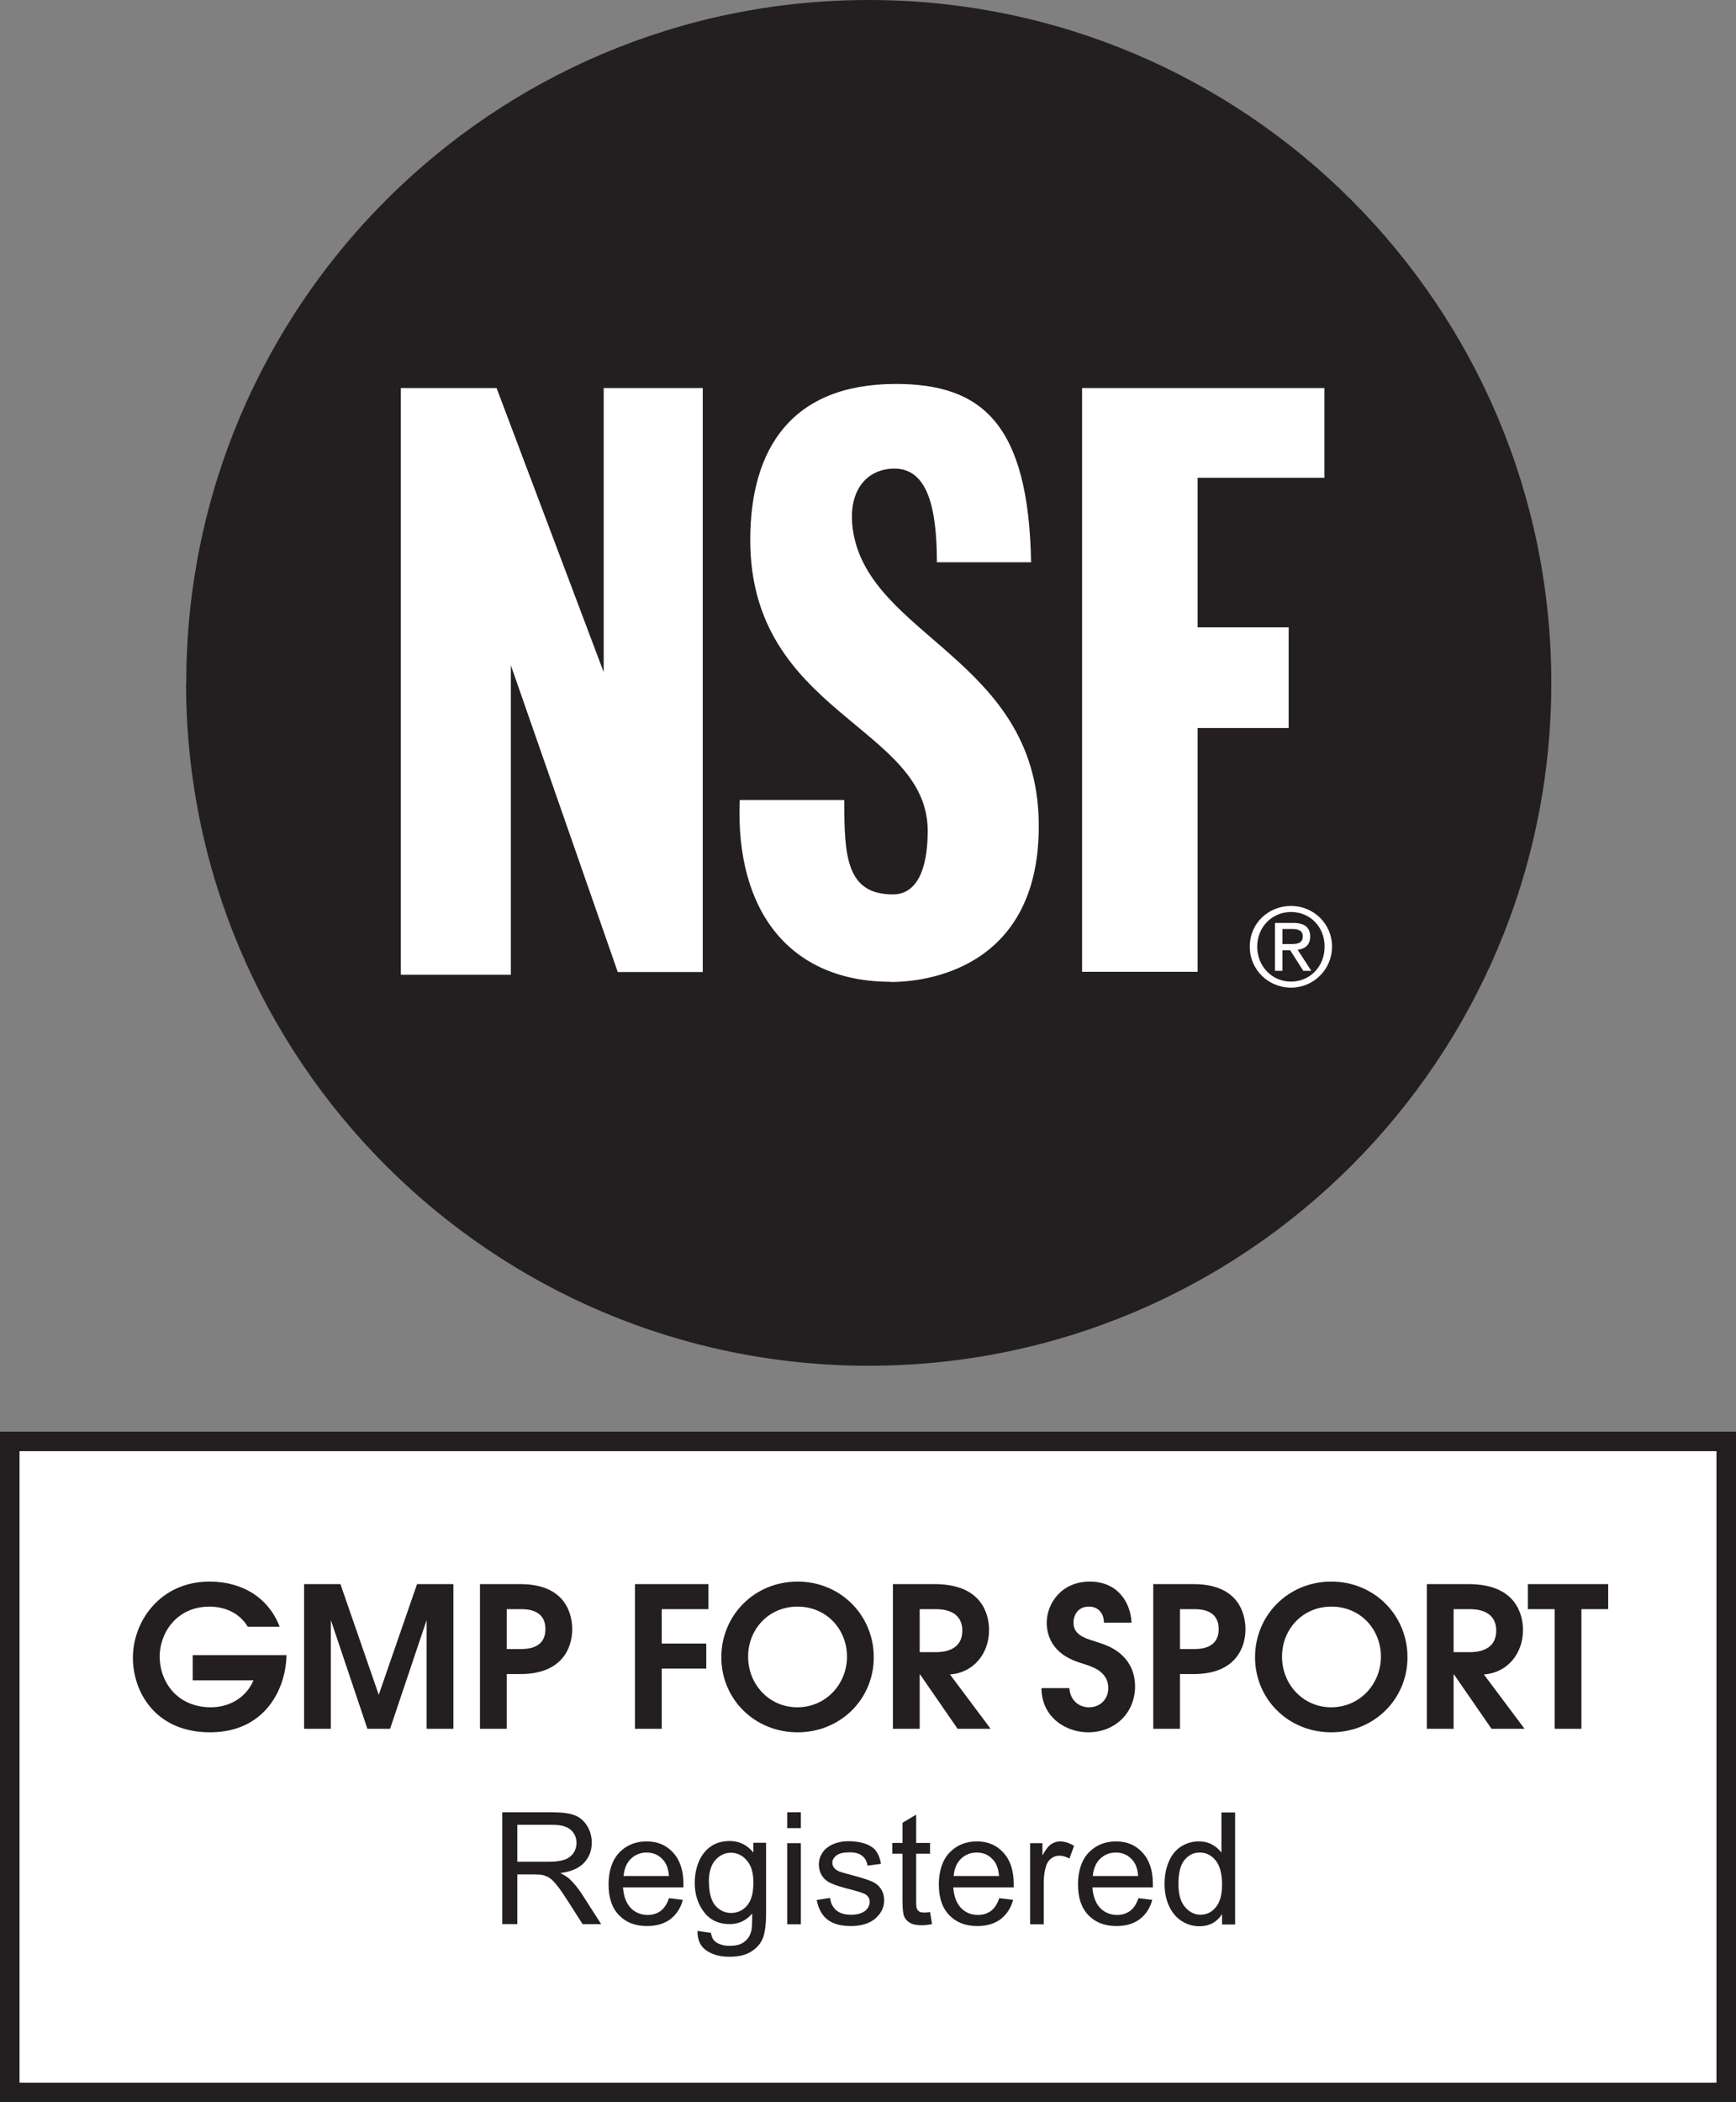 <?xml version="1.0" encoding="UTF-8"?> <svg xmlns="http://www.w3.org/2000/svg" viewBox="0 0 88.83 107.53"><rect x="0" y="0" width="88.83" height="107.53" fill="#808080" stroke="none"/><g id="DYNAMIX_BOX"><g><g><path d="M14.66,84.66c-.03,1.76-1.12,3.95-3.91,3.95s-3.95-2.05-3.95-3.83,1.34-3.88,3.93-3.88c1.7,0,3.03.86,3.58,2.31h-1.63c-.57-.94-1.57-1.03-1.95-1.03-1.73,0-2.56,1.39-2.56,2.55,0,1.29.89,2.6,2.62,2.6.91,0,1.79-.46,2.18-1.38h-3.11v-1.29h4.8Z" style="fill: #231f20;"></path><path d="M15.56,81.03h1.86l1.96,5.66,1.96-5.66h1.86v7.4h-1.37v-5.56l-1.87,5.56h-1.16l-1.87-5.56v5.56h-1.37v-7.4Z" style="fill: #231f20;"></path><path d="M24.56,81.03h2.07c2.37,0,2.65,1.61,2.65,2.31,0,.93-.5,2.29-2.65,2.29h-.7v2.8h-1.37v-7.4ZM25.93,84.35h.75c.38,0,1.23-.07,1.23-1.02s-.85-1.02-1.23-1.02h-.75v2.04Z" style="fill: #231f20;"></path><path d="M32.49,81.03h3.76v1.28h-2.39v1.76h2.28v1.28h-2.28v3.08h-1.37v-7.4Z" style="fill: #231f20;"></path><path d="M44.71,84.77c0,2.14-1.7,3.84-3.9,3.84s-3.9-1.7-3.9-3.84,1.69-3.87,3.9-3.87,3.9,1.73,3.9,3.87ZM43.34,84.74c0-1.4-1.05-2.56-2.53-2.56s-2.53,1.16-2.53,2.56,1.06,2.59,2.52,2.59,2.54-1.19,2.54-2.59Z" style="fill: #231f20;"></path><path d="M45.69,81.03h2.14c2.49,0,2.78,1.64,2.78,2.35,0,1.18-.77,2.18-2,2.27l2.08,2.78h-1.69l-1.92-2.78h-.02v2.78h-1.37v-7.4ZM47.06,84.51h.81c.32,0,1.37-.03,1.37-1.1s-1.05-1.1-1.37-1.1h-.81v2.2Z" style="fill: #231f20;"></path><path d="M54.72,86.35c.03.58.45.98,1,.98.61,0,.99-.45.99-.98,0-.75-.64-1.03-1.08-1.18-.24-.08-.49-.15-.72-.25-1.12-.47-1.35-1.34-1.35-1.92,0-.97.75-2.1,2.2-2.1s2.09,1.08,2.14,2.1h-1.41c0-.37-.21-.82-.77-.82s-.79.43-.79.83c0,.58.54.77.95.9.24.08.47.15.7.24.35.14,1.5.65,1.5,2.12,0,1.31-.99,2.34-2.4,2.34-1.12,0-2.38-.75-2.39-2.26h1.43Z" style="fill: #231f20;"></path><path d="M59.01,81.03h2.07c2.37,0,2.65,1.61,2.65,2.31,0,.93-.5,2.29-2.65,2.29h-.7v2.8h-1.37v-7.4ZM60.38,84.35h.75c.38,0,1.23-.07,1.23-1.02s-.85-1.02-1.23-1.02h-.75v2.04Z" style="fill: #231f20;"></path><path d="M72.02,84.77c0,2.14-1.7,3.84-3.9,3.84s-3.9-1.7-3.9-3.84,1.69-3.87,3.9-3.87,3.9,1.73,3.9,3.87ZM70.66,84.74c0-1.4-1.05-2.56-2.53-2.56s-2.53,1.16-2.53,2.56,1.06,2.59,2.52,2.59,2.54-1.19,2.54-2.59Z" style="fill: #231f20;"></path><path d="M73.01,81.03h2.14c2.49,0,2.78,1.64,2.78,2.35,0,1.18-.77,2.18-2,2.27l2.08,2.78h-1.69l-1.92-2.78h-.02v2.78h-1.37v-7.4ZM74.38,84.51h.81c.32,0,1.37-.03,1.37-1.1s-1.05-1.1-1.37-1.1h-.81v2.2Z" style="fill: #231f20;"></path><path d="M79.55,82.31h-1.37v-1.28h4.11v1.28h-1.37v6.12h-1.37v-6.12Z" style="fill: #231f20;"></path><path d="M25.7,98.43v-5.73h2.54c.51,0,.9.05,1.16.15.27.1.48.29.64.54.16.26.24.55.24.86,0,.41-.13.75-.39,1.03-.26.28-.67.46-1.22.53.2.1.35.19.46.29.22.2.43.46.63.76l1,1.56h-.95l-.76-1.19c-.22-.34-.4-.61-.55-.79-.14-.18-.27-.31-.38-.38-.11-.07-.23-.12-.35-.15-.09-.02-.23-.03-.42-.03h-.88v2.54h-.76ZM26.46,95.23h1.63c.35,0,.62-.04.81-.11.2-.07.34-.19.45-.34.1-.16.15-.33.15-.51,0-.27-.1-.49-.29-.67-.2-.17-.51-.26-.93-.26h-1.81v1.89Z" style="fill: #231f20;"></path><path d="M34.21,97.09l.73.09c-.11.42-.33.75-.64.99-.31.23-.71.35-1.19.35-.61,0-1.09-.19-1.44-.56-.36-.37-.53-.9-.53-1.57s.18-1.24.54-1.62c.36-.38.83-.58,1.4-.58s1.01.19,1.36.57c.35.38.53.91.53,1.59,0,.04,0,.1,0,.19h-3.09c.03.46.16.8.39,1.05.23.24.52.36.87.36.26,0,.48-.07.66-.2.18-.13.33-.35.43-.65ZM31.91,95.96h2.32c-.03-.35-.12-.61-.27-.79-.22-.27-.51-.41-.87-.41-.32,0-.59.11-.81.32-.22.22-.34.51-.37.87Z" style="fill: #231f20;"></path><path d="M35.7,98.77l.68.1c.03.21.11.37.24.46.17.13.41.2.71.2.33,0,.58-.06.75-.2.18-.13.3-.31.36-.55.04-.14.05-.44.05-.9-.31.36-.69.54-1.15.54-.57,0-1.01-.21-1.32-.62-.31-.41-.47-.9-.47-1.48,0-.4.07-.76.21-1.1.14-.33.35-.59.62-.78.27-.18.59-.27.96-.27.49,0,.89.2,1.21.59v-.5h.65v3.59c0,.65-.07,1.1-.2,1.37-.13.27-.34.48-.62.64s-.64.23-1.05.23c-.49,0-.89-.11-1.2-.33s-.45-.56-.44-1.01ZM36.28,96.28c0,.54.11.94.32,1.19.22.25.49.38.81.38s.59-.12.81-.37c.22-.25.33-.64.33-1.17s-.11-.89-.34-1.15c-.22-.26-.5-.39-.81-.39s-.58.13-.8.38-.33.63-.33,1.13Z" style="fill: #231f20;"></path><path d="M40.28,93.51v-.81h.7v.81h-.7ZM40.28,98.43v-4.15h.7v4.15h-.7Z" style="fill: #231f20;"></path><path d="M41.77,97.19l.7-.11c.04.28.15.49.33.64.18.15.43.22.75.22s.56-.07.72-.2c.16-.13.23-.29.23-.46,0-.16-.07-.28-.21-.38-.1-.06-.34-.14-.72-.24-.52-.13-.87-.24-1.07-.34-.2-.09-.35-.23-.45-.39-.1-.17-.15-.35-.15-.56,0-.18.04-.36.13-.51.08-.16.2-.29.35-.39.11-.08.26-.15.45-.21.19-.06.39-.08.61-.08.33,0,.61.05.86.14s.43.22.54.38.2.38.24.64l-.69.09c-.03-.21-.12-.38-.27-.5-.15-.12-.36-.18-.63-.18-.32,0-.55.05-.69.16-.14.11-.21.23-.21.38,0,.09.03.17.09.25.06.08.15.14.27.19.07.03.28.09.62.18.5.13.84.24,1.04.33.2.08.35.21.46.37.11.16.17.36.17.6s-.07.46-.21.66-.33.37-.59.48-.55.17-.88.17c-.54,0-.95-.11-1.23-.34-.28-.22-.46-.56-.54-1Z" style="fill: #231f20;"></path><path d="M47.59,97.8l.1.62c-.2.04-.38.06-.53.06-.25,0-.45-.04-.59-.12-.14-.08-.24-.19-.3-.32-.06-.13-.09-.41-.09-.83v-2.39h-.52v-.55h.52v-1.03l.7-.42v1.45h.71v.55h-.71v2.43c0,.2.01.33.04.39.03.06.07.1.12.14.06.03.14.05.24.05.08,0,.18,0,.31-.03Z" style="fill: #231f20;"></path><path d="M51.11,97.09l.73.09c-.11.42-.33.75-.64.99-.31.23-.71.35-1.19.35-.61,0-1.09-.19-1.44-.56-.36-.37-.53-.9-.53-1.57s.18-1.24.54-1.62c.36-.38.83-.58,1.4-.58s1.01.19,1.36.57c.35.38.53.91.53,1.59,0,.04,0,.1,0,.19h-3.09c.03.46.16.8.39,1.05.23.24.52.36.87.36.26,0,.48-.07.66-.2.18-.13.33-.35.43-.65ZM48.8,95.96h2.32c-.03-.35-.12-.61-.27-.79-.22-.27-.51-.41-.87-.41-.32,0-.59.11-.81.32-.22.22-.34.51-.37.87Z" style="fill: #231f20;"></path><path d="M52.71,98.43v-4.15h.63v.63c.16-.29.31-.49.45-.58s.29-.14.45-.14c.24,0,.48.08.72.23l-.24.65c-.17-.1-.34-.15-.52-.15-.15,0-.29.05-.41.14-.12.09-.21.22-.26.38-.08.25-.12.52-.12.82v2.17h-.7Z" style="fill: #231f20;"></path><path d="M58.23,97.09l.73.09c-.11.42-.33.75-.64.99-.31.23-.71.35-1.19.35-.61,0-1.09-.19-1.44-.56-.36-.37-.53-.9-.53-1.57s.18-1.24.54-1.62c.36-.38.83-.58,1.4-.58s1.01.19,1.36.57c.35.38.53.91.53,1.59,0,.04,0,.1,0,.19h-3.09c.03.46.16.8.39,1.05.23.24.52.36.87.36.26,0,.48-.07.66-.2.18-.13.33-.35.43-.65ZM55.92,95.96h2.32c-.03-.35-.12-.61-.27-.79-.22-.27-.51-.41-.87-.41-.32,0-.59.11-.81.32-.22.22-.34.51-.37.87Z" style="fill: #231f20;"></path><path d="M62.53,98.43v-.52c-.26.41-.65.62-1.16.62-.33,0-.63-.09-.91-.27-.28-.18-.49-.44-.64-.76-.15-.33-.23-.7-.23-1.13s.07-.79.21-1.13c.14-.34.35-.6.62-.78.28-.18.58-.27.93-.27.25,0,.47.05.67.16s.35.24.48.41v-2.05h.7v5.73h-.65ZM60.3,96.36c0,.53.11.93.34,1.19.22.26.49.39.79.39s.57-.12.78-.38c.21-.25.32-.63.32-1.15,0-.57-.11-.98-.33-1.25s-.49-.4-.81-.4-.57.13-.78.38c-.21.26-.31.66-.31,1.21Z" style="fill: #231f20;"></path></g><rect x=".5" y="73.73" width="87.83" height="33.3" style="fill: #fff;"></rect><g><path d="M14.66,84.66c-.03,1.76-1.12,3.95-3.91,3.95s-3.95-2.05-3.95-3.83,1.34-3.88,3.93-3.88c1.7,0,3.03.86,3.58,2.31h-1.63c-.57-.94-1.57-1.03-1.95-1.03-1.73,0-2.56,1.39-2.56,2.55,0,1.29.89,2.6,2.62,2.6.91,0,1.79-.46,2.18-1.38h-3.11v-1.29h4.8Z" style="fill: #231f20;"></path><path d="M15.56,81.03h1.86l1.96,5.66,1.96-5.66h1.86v7.4h-1.37v-5.56l-1.87,5.56h-1.16l-1.87-5.56v5.56h-1.37v-7.4Z" style="fill: #231f20;"></path><path d="M24.56,81.03h2.07c2.37,0,2.65,1.61,2.65,2.31,0,.93-.5,2.29-2.65,2.29h-.7v2.8h-1.37v-7.4ZM25.93,84.35h.75c.38,0,1.23-.07,1.23-1.02s-.85-1.02-1.23-1.02h-.75v2.04Z" style="fill: #231f20;"></path><path d="M32.49,81.03h3.76v1.28h-2.39v1.76h2.28v1.28h-2.28v3.08h-1.37v-7.4Z" style="fill: #231f20;"></path><path d="M44.71,84.77c0,2.14-1.7,3.84-3.9,3.84s-3.9-1.7-3.9-3.84,1.69-3.87,3.9-3.87,3.9,1.73,3.9,3.87ZM43.34,84.74c0-1.4-1.05-2.56-2.53-2.56s-2.53,1.16-2.53,2.56,1.06,2.59,2.52,2.59,2.54-1.19,2.54-2.59Z" style="fill: #231f20;"></path><path d="M45.69,81.03h2.14c2.49,0,2.78,1.64,2.78,2.35,0,1.18-.77,2.18-2,2.27l2.08,2.78h-1.69l-1.92-2.78h-.02v2.78h-1.37v-7.4ZM47.06,84.51h.81c.32,0,1.37-.03,1.37-1.1s-1.05-1.1-1.37-1.1h-.81v2.2Z" style="fill: #231f20;"></path><path d="M54.72,86.35c.03.58.45.98,1,.98.61,0,.99-.45.99-.98,0-.75-.64-1.03-1.08-1.18-.24-.08-.49-.15-.72-.25-1.12-.47-1.35-1.34-1.35-1.92,0-.97.75-2.1,2.2-2.1s2.09,1.08,2.14,2.1h-1.41c0-.37-.21-.82-.77-.82s-.79.43-.79.83c0,.58.54.77.95.9.24.08.47.15.7.24.35.14,1.5.65,1.5,2.12,0,1.31-.99,2.34-2.4,2.34-1.12,0-2.38-.75-2.39-2.26h1.43Z" style="fill: #231f20;"></path><path d="M59.01,81.03h2.07c2.37,0,2.65,1.61,2.65,2.31,0,.93-.5,2.29-2.65,2.29h-.7v2.8h-1.37v-7.4ZM60.38,84.35h.75c.38,0,1.23-.07,1.23-1.02s-.85-1.02-1.23-1.02h-.75v2.04Z" style="fill: #231f20;"></path><path d="M72.02,84.77c0,2.14-1.7,3.84-3.9,3.84s-3.9-1.7-3.9-3.84,1.69-3.87,3.9-3.87,3.9,1.73,3.9,3.87ZM70.66,84.74c0-1.4-1.05-2.56-2.53-2.56s-2.53,1.16-2.53,2.56,1.06,2.59,2.52,2.59,2.54-1.19,2.54-2.59Z" style="fill: #231f20;"></path><path d="M73.01,81.03h2.14c2.49,0,2.78,1.64,2.78,2.35,0,1.18-.77,2.18-2,2.27l2.08,2.78h-1.69l-1.92-2.78h-.02v2.78h-1.37v-7.4ZM74.38,84.51h.81c.32,0,1.37-.03,1.37-1.1s-1.05-1.1-1.37-1.1h-.81v2.2Z" style="fill: #231f20;"></path><path d="M79.55,82.31h-1.37v-1.28h4.11v1.28h-1.37v6.12h-1.37v-6.12Z" style="fill: #231f20;"></path><path d="M25.7,98.43v-5.73h2.54c.51,0,.9.05,1.16.15.27.1.48.29.64.54.16.26.24.55.24.86,0,.41-.13.75-.39,1.03-.26.28-.67.46-1.22.53.2.1.35.19.46.29.22.2.43.46.63.76l1,1.56h-.95l-.76-1.19c-.22-.34-.4-.61-.55-.79-.14-.18-.27-.31-.38-.38-.11-.07-.23-.12-.35-.15-.09-.02-.23-.03-.42-.03h-.88v2.54h-.76ZM26.46,95.23h1.63c.35,0,.62-.04.81-.11.2-.07.34-.19.45-.34.1-.16.15-.33.15-.51,0-.27-.1-.49-.29-.67-.2-.17-.51-.26-.93-.26h-1.81v1.89Z" style="fill: #231f20;"></path><path d="M34.21,97.09l.73.09c-.11.42-.33.75-.64.99-.31.23-.71.35-1.19.35-.61,0-1.09-.19-1.44-.56-.36-.37-.53-.9-.53-1.57s.18-1.24.54-1.62c.36-.38.83-.58,1.4-.58s1.01.19,1.36.57c.35.38.53.91.53,1.59,0,.04,0,.1,0,.19h-3.09c.03.46.16.8.39,1.05.23.24.52.36.87.36.26,0,.48-.07.66-.2.18-.13.33-.35.43-.65ZM31.91,95.96h2.32c-.03-.35-.12-.61-.27-.79-.22-.27-.51-.41-.87-.41-.32,0-.59.11-.81.32-.22.22-.34.51-.37.87Z" style="fill: #231f20;"></path><path d="M35.7,98.77l.68.1c.03.21.11.37.24.46.17.13.41.2.71.2.33,0,.58-.06.75-.2.18-.13.3-.31.36-.55.04-.14.05-.44.05-.9-.31.36-.69.54-1.15.54-.57,0-1.01-.21-1.32-.62-.31-.41-.47-.9-.47-1.48,0-.4.07-.76.21-1.1.14-.33.35-.59.62-.78.27-.18.59-.27.96-.27.49,0,.89.2,1.21.59v-.5h.65v3.59c0,.65-.07,1.1-.2,1.37-.13.27-.34.48-.62.64s-.64.23-1.05.23c-.49,0-.89-.11-1.2-.33s-.45-.56-.44-1.01ZM36.28,96.28c0,.54.11.94.32,1.19.22.25.49.38.81.38s.59-.12.81-.37c.22-.25.33-.64.33-1.17s-.11-.89-.34-1.15c-.22-.26-.5-.39-.81-.39s-.58.13-.8.38-.33.63-.33,1.13Z" style="fill: #231f20;"></path><path d="M40.28,93.51v-.81h.7v.81h-.7ZM40.28,98.43v-4.15h.7v4.15h-.7Z" style="fill: #231f20;"></path><path d="M41.77,97.19l.7-.11c.04.28.15.49.33.64.18.15.43.22.75.22s.56-.07.72-.2c.16-.13.23-.29.23-.46,0-.16-.07-.28-.21-.38-.1-.06-.34-.14-.72-.24-.52-.13-.87-.24-1.07-.34-.2-.09-.35-.23-.45-.39-.1-.17-.15-.35-.15-.56,0-.18.04-.36.13-.51.08-.16.2-.29.35-.39.11-.08.26-.15.45-.21.19-.06.39-.08.61-.08.33,0,.61.05.86.14s.43.22.54.38.2.38.24.64l-.69.09c-.03-.21-.12-.38-.27-.5-.15-.12-.36-.18-.63-.18-.32,0-.55.05-.69.16-.14.11-.21.23-.21.38,0,.09.03.17.09.25.06.08.15.14.27.19.07.03.28.09.62.18.5.13.84.24,1.04.33.2.08.35.21.46.37.11.16.17.36.17.6s-.07.46-.21.66-.33.37-.59.48-.55.17-.88.17c-.54,0-.95-.11-1.23-.34-.28-.22-.46-.56-.54-1Z" style="fill: #231f20;"></path><path d="M47.59,97.8l.1.62c-.2.04-.38.06-.53.06-.25,0-.45-.04-.59-.12-.14-.08-.24-.19-.3-.32-.06-.13-.09-.41-.09-.83v-2.39h-.52v-.55h.52v-1.03l.7-.42v1.45h.71v.55h-.71v2.43c0,.2.01.33.04.39.03.06.07.1.12.14.06.03.14.05.24.05.08,0,.18,0,.31-.03Z" style="fill: #231f20;"></path><path d="M51.11,97.09l.73.09c-.11.42-.33.75-.64.99-.31.23-.71.35-1.19.35-.61,0-1.09-.19-1.44-.56-.36-.37-.53-.9-.53-1.57s.18-1.24.54-1.62c.36-.38.83-.58,1.4-.58s1.01.19,1.36.57c.35.38.53.91.53,1.59,0,.04,0,.1,0,.19h-3.09c.03.46.16.8.39,1.05.23.24.52.36.87.36.26,0,.48-.07.66-.2.18-.13.33-.35.43-.65ZM48.8,95.96h2.32c-.03-.35-.12-.61-.27-.79-.22-.27-.51-.41-.87-.41-.32,0-.59.11-.81.32-.22.22-.34.51-.37.87Z" style="fill: #231f20;"></path><path d="M52.71,98.43v-4.15h.63v.63c.16-.29.31-.49.45-.58s.29-.14.45-.14c.24,0,.48.08.72.23l-.24.65c-.17-.1-.34-.15-.52-.15-.15,0-.29.05-.41.14-.12.09-.21.22-.26.38-.08.25-.12.52-.12.82v2.17h-.7Z" style="fill: #231f20;"></path><path d="M58.23,97.09l.73.09c-.11.42-.33.75-.64.99-.31.23-.71.35-1.19.35-.61,0-1.09-.19-1.44-.56-.36-.37-.53-.9-.53-1.57s.18-1.24.54-1.62c.36-.38.83-.58,1.4-.58s1.01.19,1.36.57c.35.38.53.91.53,1.59,0,.04,0,.1,0,.19h-3.09c.03.46.16.8.39,1.05.23.24.52.36.87.36.26,0,.48-.07.66-.2.18-.13.33-.35.43-.65ZM55.92,95.96h2.32c-.03-.35-.12-.61-.27-.79-.22-.27-.51-.41-.87-.41-.32,0-.59.11-.81.32-.22.22-.34.51-.37.87Z" style="fill: #231f20;"></path><path d="M62.53,98.43v-.52c-.26.41-.65.62-1.16.62-.33,0-.63-.09-.91-.27-.28-.18-.49-.44-.64-.76-.15-.33-.23-.7-.23-1.13s.07-.79.21-1.13c.14-.34.35-.6.62-.78.28-.18.58-.27.93-.27.25,0,.47.05.67.16s.35.24.48.41v-2.05h.7v5.73h-.65ZM60.3,96.36c0,.53.11.93.34,1.19.22.26.49.39.79.39s.57-.12.78-.38c.21-.25.32-.63.32-1.15,0-.57-.11-.98-.33-1.25s-.49-.4-.81-.4-.57.13-.78.38c-.21.26-.31.66-.31,1.21Z" style="fill: #231f20;"></path></g><rect x=".5" y="73.73" width="87.83" height="33.3" style="fill: none; stroke: #231f20;"></rect></g></g><g id="NSF_LOGO"><g><path d="M9.53,34.93C9.53,15.64,25.16,0,44.45,0c19.29,0,34.93,15.64,34.93,34.93,0,19.29-15.64,34.93-34.93,34.93-19.29,0-34.93-15.64-34.93-34.93Z" style="fill: #231f20;"></path><g><path d="M20.51,49.86v-30.01s4.9,0,4.9,0l5.48,14.53v-14.53s5.07,0,5.07,0v29.87s-4.35,0-4.35,0l-5.47-15.69v15.83s-5.63,0-5.63,0Z" style="fill: #fff;"></path><path d="M45.59,50.22c-5.14,0-7.97-3.57-7.74-9.3h5.35c0,2.85.09,4.83,2.49,4.83,1.2,0,1.78-1.23,1.78-3.25,0-5.38-9.08-5.99-9.08-14.88,0-4.67,2.12-7.98,7.45-7.98,4.4,0,6.79,2.03,6.92,9.12h-4.82c0-2.93-.54-4.79-2.17-4.79-1.42,0-2.44,1.14-2.12,3.19.84,5.39,9.34,6.57,9.5,14.84.14,7.18-5.23,8.23-7.58,8.23Z" style="fill: #fff;"></path><path d="M55.37,49.72v-29.87s12.4,0,12.4,0v4.59s-6.49,0-6.49,0v7.65h4.66s0,5.15,0,5.15h-4.66v12.47s-5.91,0-5.91,0Z" style="fill: #fff;"></path><path d="M66.06,46.34c1.14,0,2.1.9,2.1,2.08s-.96,2.1-2.1,2.1-2.11-.9-2.11-2.1.96-2.08,2.11-2.08ZM66.06,50.21c.97,0,1.72-.77,1.72-1.79s-.75-1.77-1.72-1.77-1.73.77-1.73,1.77.75,1.79,1.73,1.79ZM65.24,47.21h.94c.58,0,.86.23.86.7,0,.44-.28.63-.64.67l.7,1.08h-.41s-.67-1.05-.67-1.05h-.4v1.05s-.38,0-.38,0v-2.44ZM65.62,48.29h.4c.34,0,.64-.02.64-.4,0-.32-.28-.37-.54-.37h-.5v.78Z" style="fill: #fff;"></path></g></g></g></svg> 